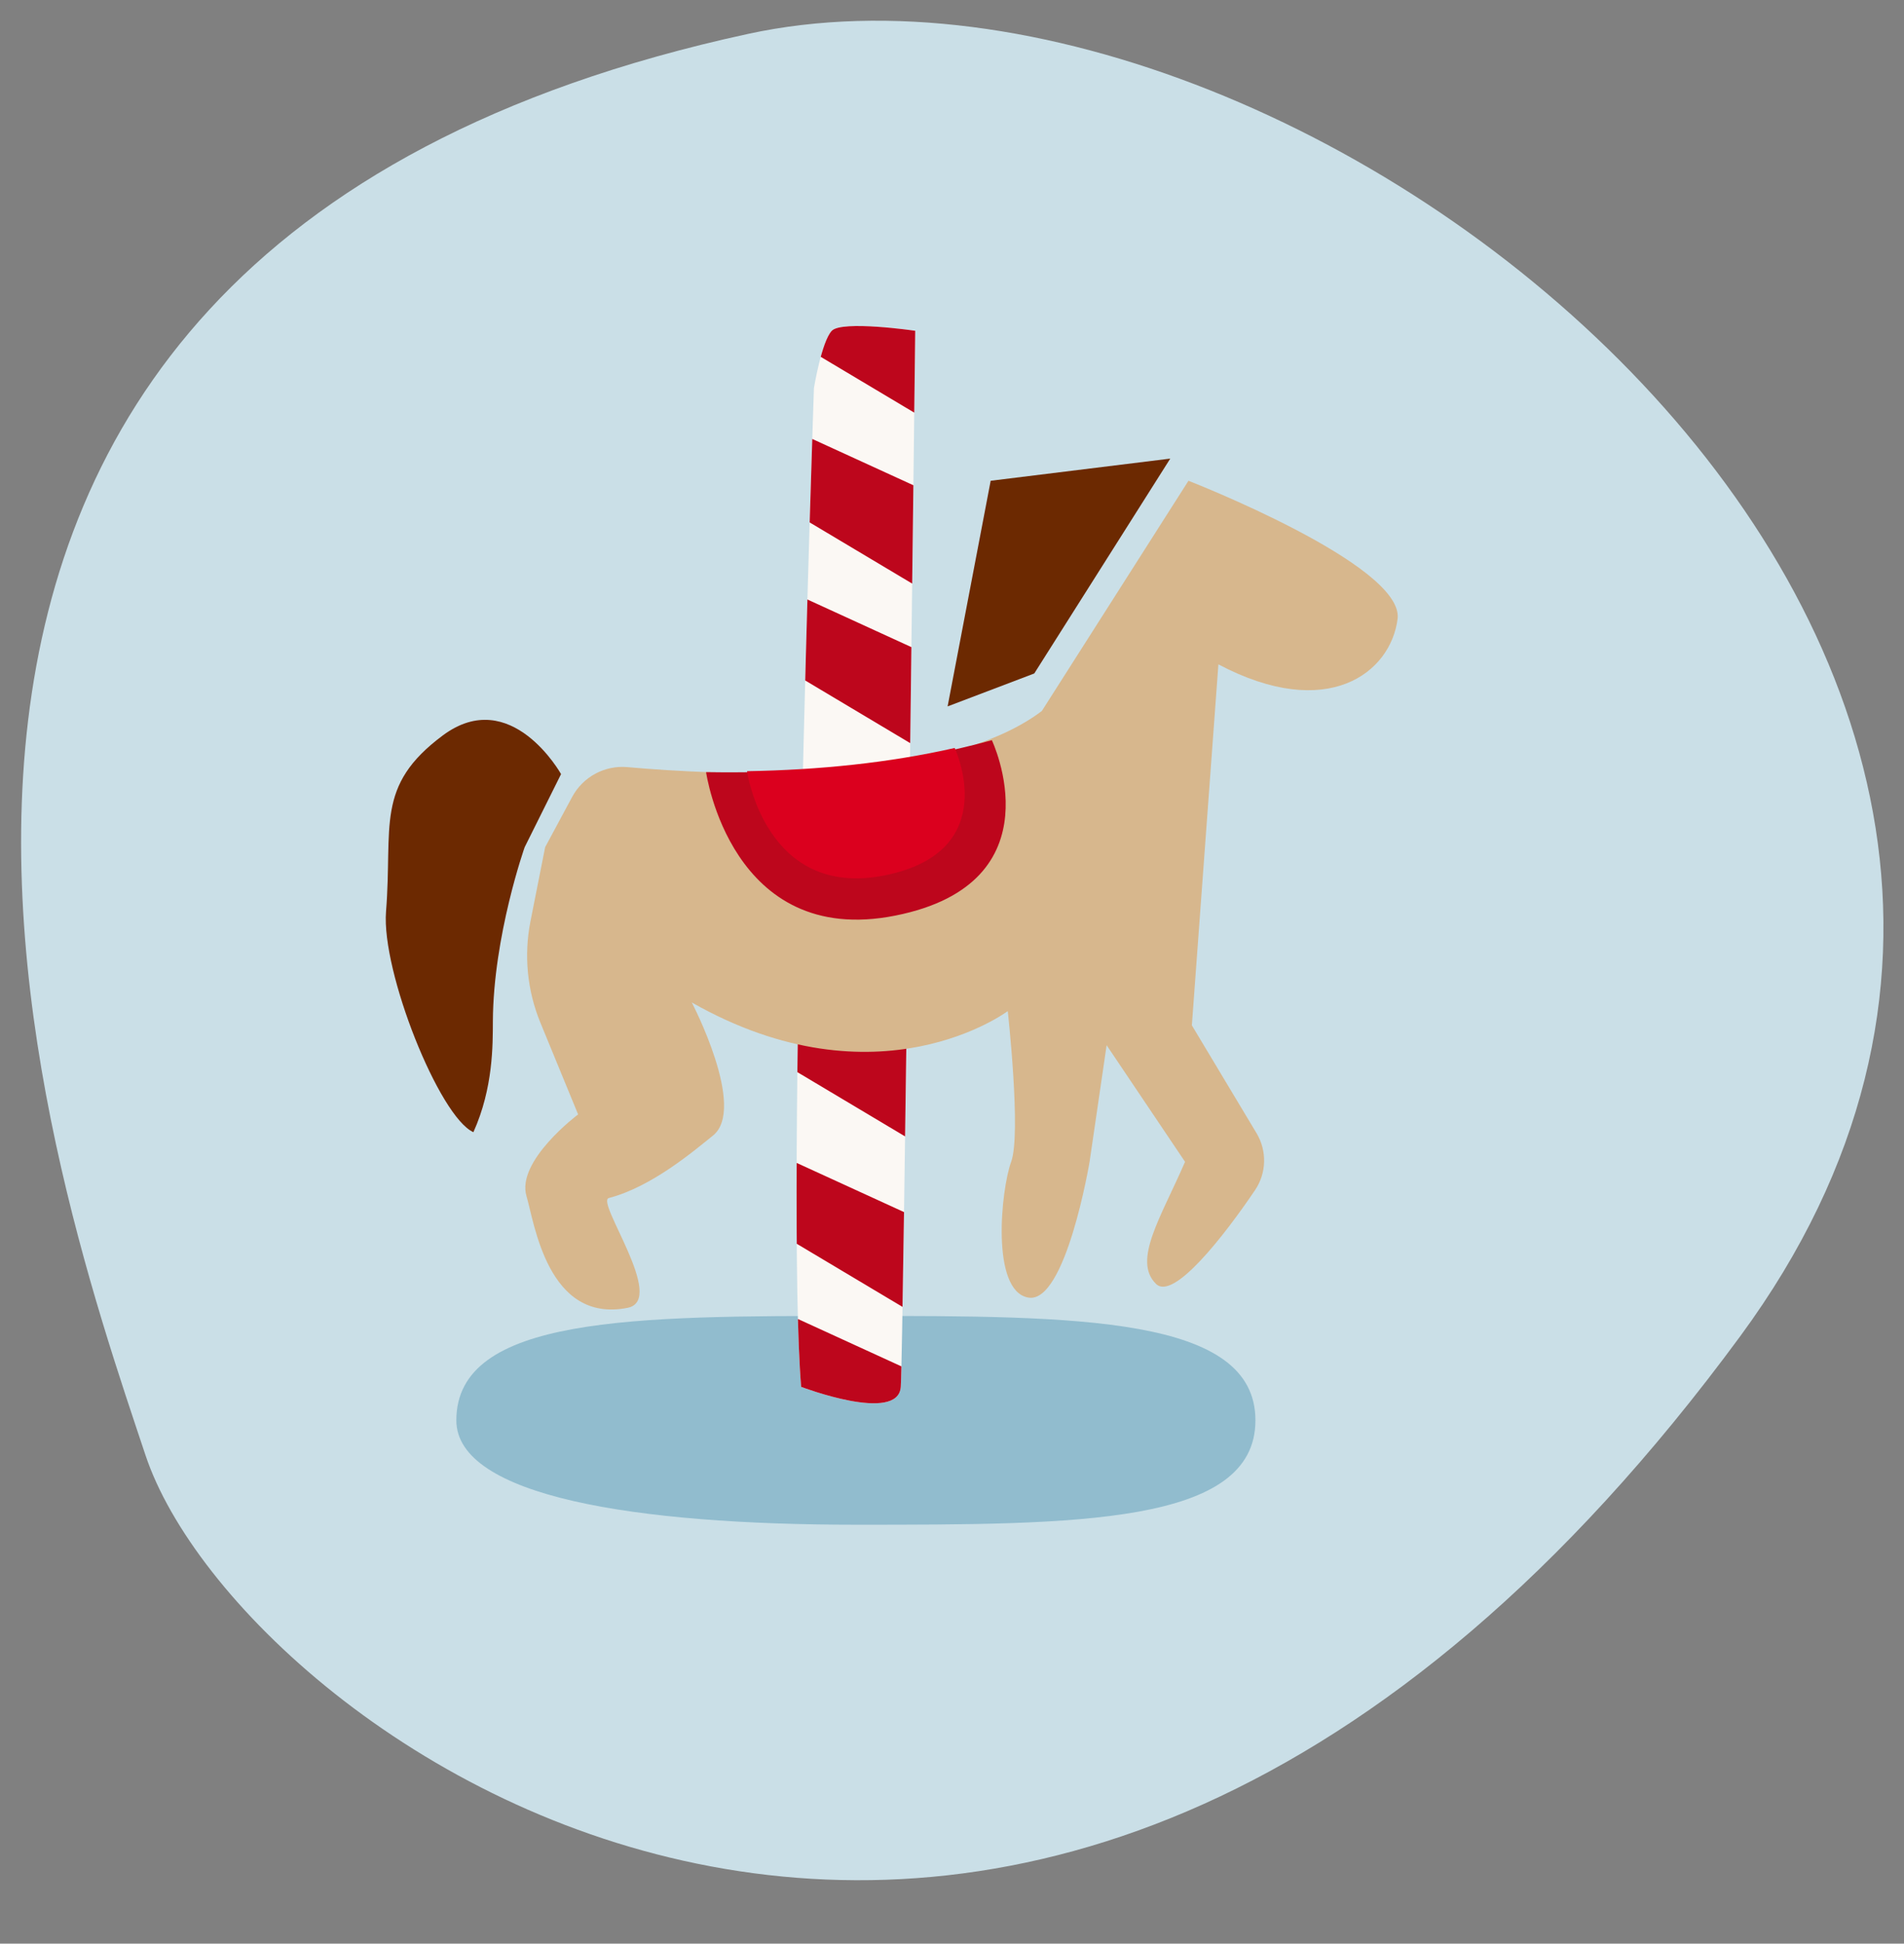 <?xml version="1.0" encoding="UTF-8"?><svg id="a" xmlns="http://www.w3.org/2000/svg" xmlns:xlink="http://www.w3.org/1999/xlink" viewBox="0 0 1019 1040"><rect x="0" y="0" width="1019" height="1040" fill="#808080" stroke="none"/><defs><style>.c{fill:none;}.d{fill:#d7b78d;}.e{fill:#db001e;}.f{fill:#6c2901;}.g{fill:#91bcce;}.h{fill:#fbf8f4;}.i{fill:#cadfe7;}.j{fill:#bd061c;}.k{clip-path:url(#b);}</style><clipPath id="b"><path class="c" d="M435.61,207.66s-15.04,437.07-6.83,534.42c0,0,51.94,19.79,53.31,0,1.37-19.79,7.73-565.09,7.73-565.09,0,0-39.17-5.71-44.64,0-5.47,5.71-9.57,30.68-9.57,30.68Z"/></clipPath></defs><path class="i" d="M77.85,778.6c50.96,152.88,471.9,455.28,853.57-63.7C1199.73,350.07,700.12-46.9,400.35,18.14-146.2,136.72,26.9,625.72,77.85,778.6Z"/><path class="g" d="M671.89,759.99c0,55.86-95.73,55.86-213.83,55.86s-213.83-15.19-213.83-55.86c0-55.86,95.73-55.86,213.83-55.86s213.83,0,213.83,55.86Z"/><g class="k"><path class="h" d="M435.61,207.66s-15.04,437.07-6.83,534.42c0,0,51.94,19.79,53.31,0,1.37-19.79,7.73-565.09,7.73-565.09,0,0-39.17-5.71-44.64,0-5.47,5.71-9.57,30.68-9.57,30.68Z"/><polygon class="j" points="417.06 226.79 499.18 264.39 499.18 318.83 407.94 264.39 417.06 226.79"/><polygon class="j" points="417.06 134.66 499.18 172.26 499.18 226.69 407.94 172.26 417.06 134.66"/><polygon class="j" points="425.04 317.54 507.15 355.14 507.15 409.58 415.91 355.14 425.04 317.54"/><polygon class="j" points="425.04 529.62 507.15 567.22 507.15 621.65 415.91 567.22 425.04 529.62"/><polygon class="j" points="425.04 621.65 507.15 659.25 507.15 713.69 415.91 659.25 425.04 621.65"/><polygon class="j" points="425.04 704.85 507.15 742.45 507.15 796.89 415.91 742.45 425.04 704.85"/></g><path class="d" d="M291.76,453.27l-7.85,39.66c-3.61,18.22-1.76,37.11,5.3,54.29l20.19,49.08s-33.3,24.89-27.61,43.8c4.13,13.72,11.17,68.25,54.14,59.68,20.99-4.19-17.29-56.88-10.1-58.74,23.15-5.99,46-25.63,55.73-33.41,18.25-14.6-11.32-71.22-11.32-71.22,99.76,56.62,169.1,4.61,169.1,4.61,0,0,7.3,65.69,1.82,80.64-5.47,14.94-10.95,69,9.12,72.65,20.07,3.65,32.85-72.65,32.85-72.65l9.12-62.39,41.97,62.39c-12.77,29.54-28.28,52.88-15.51,65.35,9.34,9.11,36.54-25.91,52.96-50.17,6.18-9.13,6.49-21.02.82-30.48l-34.62-57.72,14.2-193.15c58.39,30.83,92.25,4.54,95.9-24.33,3.65-28.87-111.92-73.91-111.92-73.91l-78.47,123.18c-53.54,40.52-174.12,34.34-221.76,30.05-12.17-1.1-23.81,5.16-29.6,15.92l-14.45,26.87Z"/><path class="f" d="M280.81,453.27s-16.79,47.47-17.03,93.22c-.06,12.41.26,35.61-10.42,59.31-18.25-8.14-49.33-85.97-46.76-118.09,3.65-45.62-6.08-67.11,30.41-94.22,36.5-27.11,63.26,20.71,63.26,20.71l-19.46,39.08Z"/><polygon class="f" points="626.31 245.39 530.2 257.25 507.15 377.98 553.53 360.36 626.31 245.39"/><path class="j" d="M377.89,413.17s13.31,94.26,101.27,76.75c87.96-17.5,51.67-93.86,51.67-93.86-48.5,13.4-99.83,18-152.94,17.1Z"/><path class="e" d="M399.81,412.65s9.67,68.48,73.57,55.77c63.9-12.72,37.54-68.19,37.54-68.19-35.13,7.96-72.45,11.76-111.12,12.43Z"/></svg>